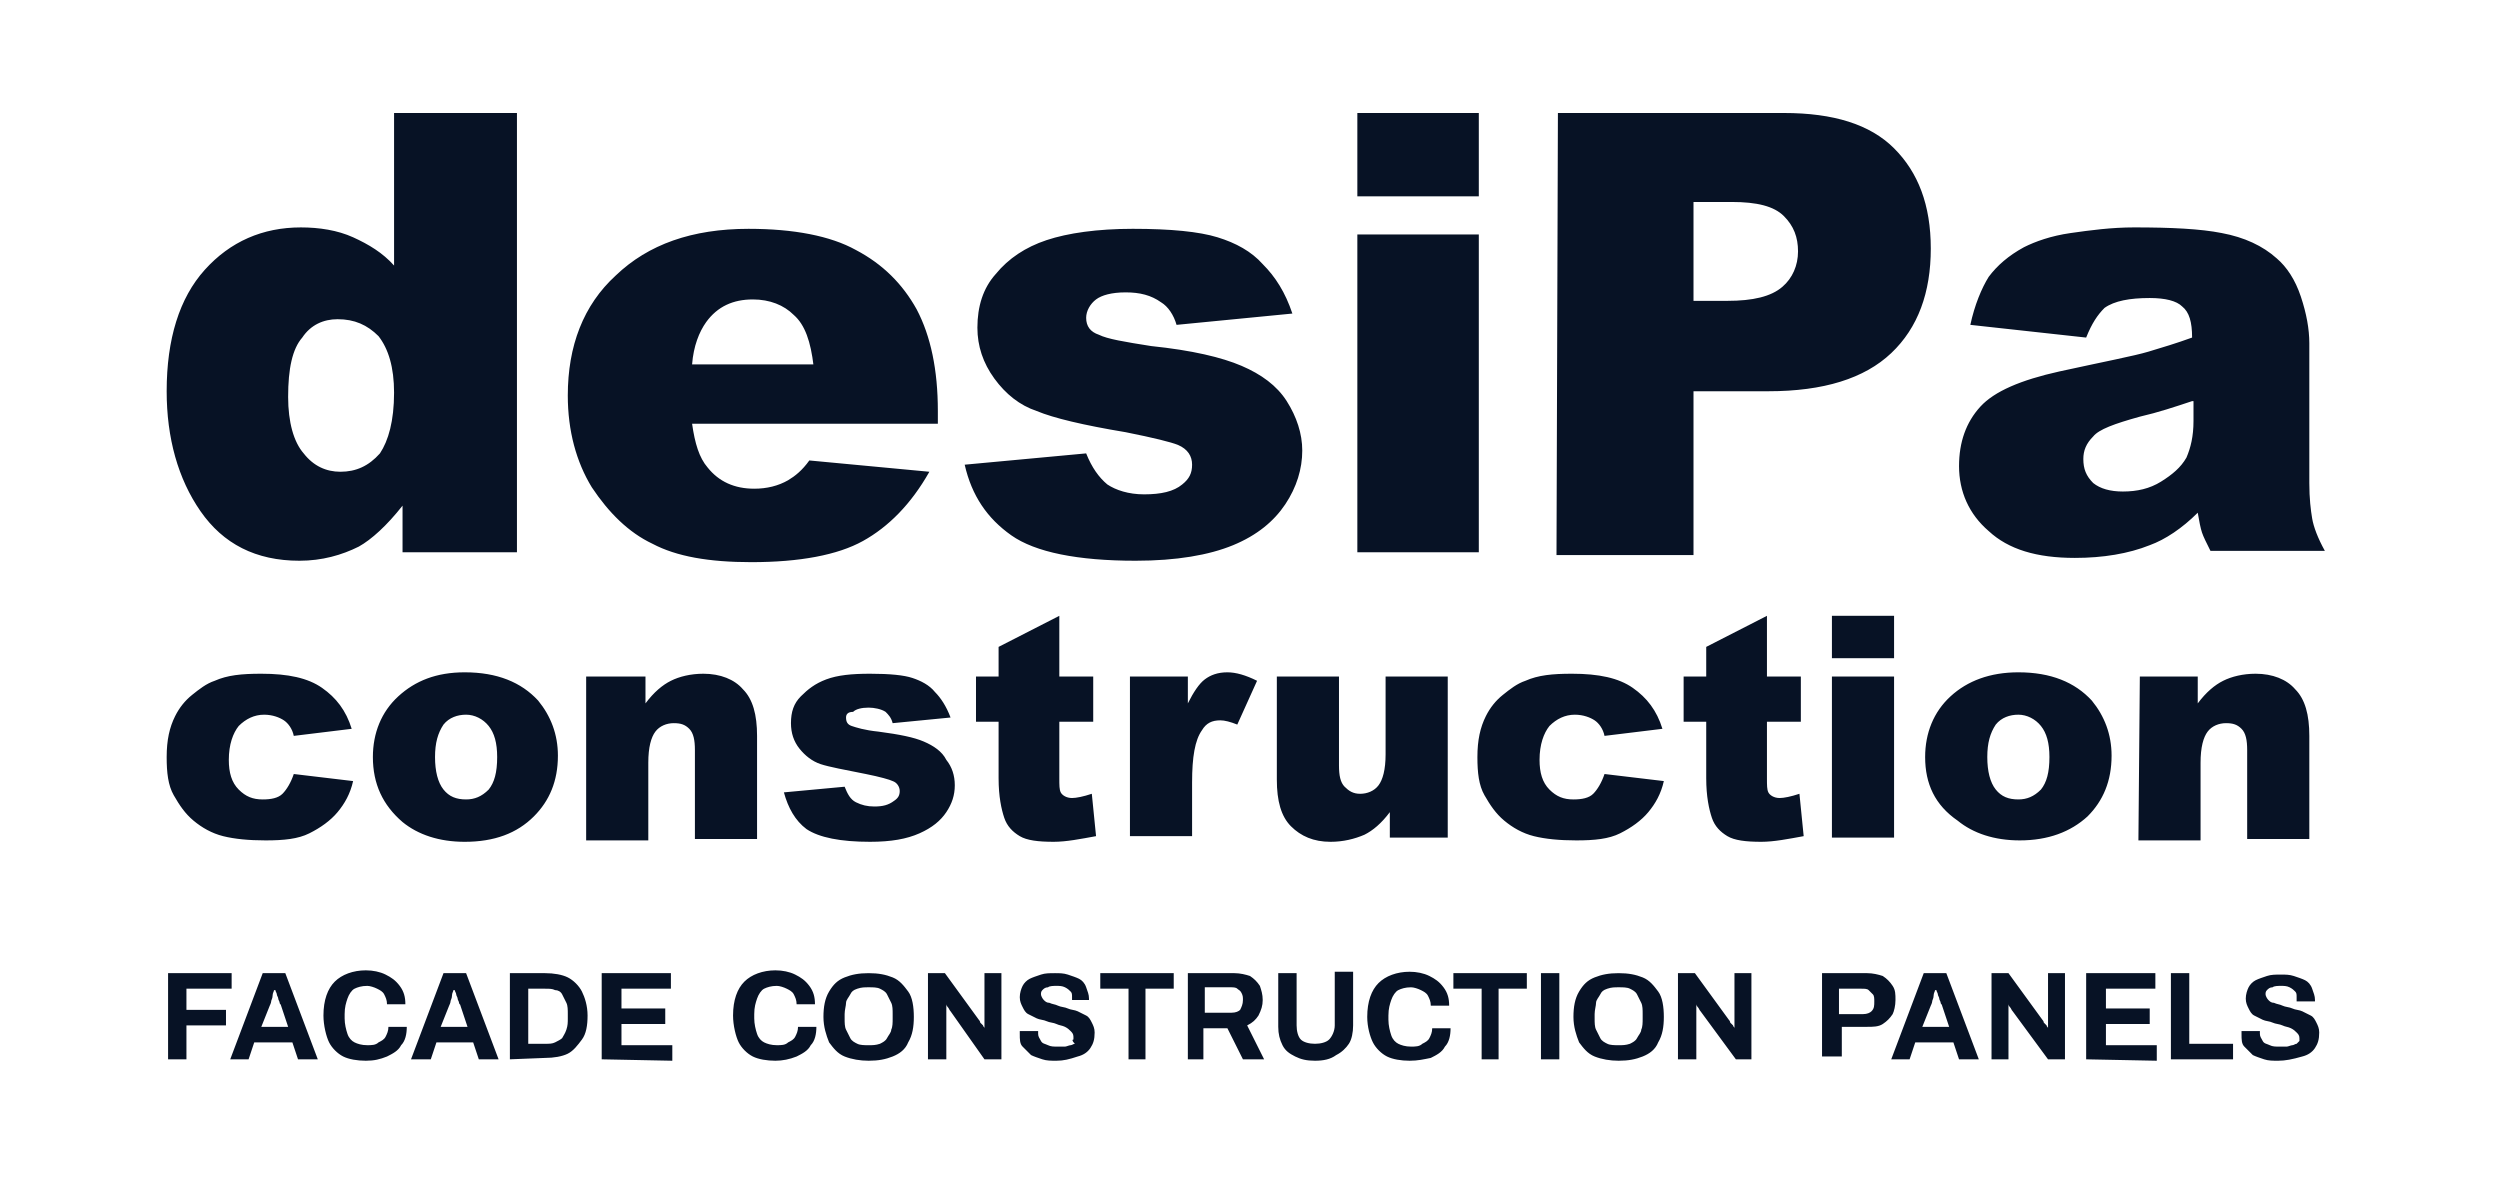 <?xml version="1.0" encoding="UTF-8"?> <!-- Generator: Adobe Illustrator 25.4.1, SVG Export Plug-In . SVG Version: 6.00 Build 0) --> <svg xmlns="http://www.w3.org/2000/svg" xmlns:xlink="http://www.w3.org/1999/xlink" version="1.1" id="Layer_1" x="0px" y="0px" viewBox="0 0 177 84" style="enable-background:new 0 0 177 84;" xml:space="preserve"> <style type="text/css"> .st0{fill:none;} .st1{fill:#071225;} </style> <g> <rect x="-0.1" y="-0.4" class="st0" width="177.2" height="84.8"></rect> <path class="st1" d="M36.6,8v31.1h-8.1v-3.3c-1.1,1.4-2.2,2.4-3.1,2.9c-1.2,0.6-2.6,1-4.2,1c-3.1,0-5.4-1.2-7-3.5s-2.4-5.2-2.4-8.5 c0-3.7,0.9-6.6,2.7-8.6s4.1-3,6.8-3c1.3,0,2.6,0.2,3.7,0.7s2.1,1.1,2.9,2V8H36.6z M27.9,27.8c0-1.8-0.4-3.1-1.1-4 c-0.8-0.8-1.7-1.2-2.9-1.2c-1,0-1.9,0.4-2.5,1.3c-0.7,0.8-1,2.2-1,4.2c0,1.8,0.4,3.2,1.1,4c0.7,0.9,1.6,1.3,2.6,1.3 c1.1,0,2-0.4,2.8-1.3C27.5,31.2,27.9,29.8,27.9,27.8z M66.4,30H49c0.2,1.4,0.5,2.4,1.1,3.1c0.8,1,1.9,1.5,3.3,1.5 c0.9,0,1.7-0.2,2.4-0.6c0.5-0.3,1-0.7,1.5-1.4l8.5,0.8c-1.3,2.3-2.9,3.9-4.7,4.9s-4.5,1.5-7.9,1.5c-3,0-5.3-0.4-7-1.3 c-1.7-0.8-3.1-2.2-4.3-4c-1.1-1.8-1.7-4-1.7-6.5c0-3.5,1.1-6.4,3.4-8.5c2.3-2.2,5.4-3.3,9.4-3.3c3.2,0,5.8,0.5,7.6,1.5 c1.9,1,3.3,2.4,4.3,4.2c1,1.9,1.5,4.3,1.5,7.2C66.4,29.1,66.4,30,66.4,30z M57.6,25.9c-0.2-1.7-0.6-2.9-1.4-3.6 c-0.7-0.7-1.7-1.1-2.9-1.1c-1.4,0-2.5,0.5-3.3,1.6c-0.5,0.7-0.9,1.7-1,3h8.6V25.9z M68.3,32.9l8.6-0.8c0.4,1,0.9,1.7,1.5,2.2 C79,34.7,79.9,35,81,35c1.2,0,2.1-0.2,2.7-0.7c0.5-0.4,0.7-0.8,0.7-1.4c0-0.6-0.3-1.1-1-1.4c-0.5-0.2-1.7-0.5-3.7-0.9 c-3-0.5-5.1-1-6.3-1.5c-1.2-0.4-2.2-1.2-3-2.3c-0.8-1.1-1.2-2.3-1.2-3.6c0-1.5,0.4-2.8,1.3-3.8c0.9-1.1,2.1-1.9,3.6-2.4 s3.6-0.8,6.1-0.8c2.7,0,4.7,0.2,6,0.6s2.4,1,3.2,1.9c0.9,0.9,1.6,2,2.1,3.5L83.3,23c-0.2-0.7-0.6-1.3-1.1-1.6 c-0.7-0.5-1.5-0.7-2.5-0.7s-1.7,0.2-2.1,0.5s-0.7,0.8-0.7,1.3c0,0.6,0.3,1,0.9,1.2c0.6,0.3,1.8,0.5,3.7,0.8c2.9,0.3,5,0.8,6.4,1.4 s2.5,1.4,3.2,2.5s1.1,2.3,1.1,3.5c0,1.3-0.4,2.6-1.2,3.8c-0.8,1.2-2,2.2-3.7,2.9s-4,1.1-6.9,1.1c-4.1,0-7.1-0.6-8.8-1.8 C69.9,36.7,68.8,35.1,68.3,32.9z M96.1,8h8.6v5.9h-8.6V8z M96.1,16.6h8.6v22.5h-8.6V16.6z M110.3,8h16c3.5,0,6.1,0.8,7.8,2.5 c1.7,1.7,2.6,4,2.6,7.1s-0.9,5.6-2.8,7.4c-1.9,1.8-4.8,2.7-8.7,2.7h-5.3v11.6h-9.7L110.3,8L110.3,8z M119.9,21.3h2.4 c1.8,0,3.1-0.3,3.9-1c0.7-0.6,1.1-1.5,1.1-2.5s-0.3-1.8-1-2.5c-0.7-0.7-1.9-1-3.7-1h-2.7V21.3z M147.7,23.9l-8.2-0.9 c0.3-1.4,0.8-2.6,1.3-3.4c0.6-0.8,1.4-1.5,2.5-2.1c0.8-0.4,1.9-0.8,3.3-1s2.9-0.4,4.5-0.4c2.6,0,4.7,0.1,6.2,0.4 c1.6,0.3,2.9,0.9,3.9,1.8c0.7,0.6,1.3,1.5,1.7,2.7s0.6,2.3,0.6,3.3v9.9c0,1.1,0.1,1.9,0.2,2.5s0.4,1.4,0.9,2.3h-8.1 c-0.3-0.6-0.5-1-0.6-1.3s-0.2-0.8-0.3-1.4c-1.1,1.1-2.3,1.9-3.4,2.3c-1.5,0.6-3.3,0.9-5.3,0.9c-2.7,0-4.7-0.6-6.1-1.9 c-1.4-1.2-2.1-2.8-2.1-4.6c0-1.7,0.5-3.1,1.5-4.2s2.9-1.9,5.6-2.5c3.2-0.7,5.3-1.1,6.3-1.4s2-0.6,3.1-1c0-1.1-0.2-1.8-0.7-2.2 c-0.4-0.4-1.2-0.6-2.3-0.6c-1.4,0-2.5,0.2-3.2,0.7C148.5,22.3,148.1,22.9,147.7,23.9z M155.2,28.4c-1.2,0.4-2.4,0.8-3.7,1.1 c-1.8,0.5-2.9,0.9-3.3,1.4c-0.5,0.5-0.7,1-0.7,1.6c0,0.7,0.2,1.2,0.7,1.7c0.5,0.4,1.2,0.6,2.1,0.6c1,0,1.9-0.2,2.7-0.7 c0.8-0.5,1.4-1,1.8-1.7c0.3-0.7,0.5-1.5,0.5-2.6v-1.4H155.2z M20.8,54.8l4.2,0.5c-0.2,0.9-0.6,1.6-1.1,2.2s-1.2,1.1-2,1.5 s-1.8,0.5-3.1,0.5c-1.2,0-2.2-0.1-3-0.3c-0.8-0.2-1.5-0.6-2.1-1.1s-1-1.1-1.4-1.8s-0.5-1.6-0.5-2.7c0-1.2,0.2-2.1,0.6-2.9 c0.3-0.6,0.7-1.1,1.2-1.5s1-0.8,1.6-1c0.9-0.4,1.9-0.5,3.3-0.5c1.9,0,3.3,0.3,4.3,1s1.7,1.6,2.1,2.9l-4.1,0.5 c-0.1-0.5-0.4-0.9-0.7-1.1c-0.3-0.2-0.8-0.4-1.4-0.4c-0.7,0-1.3,0.3-1.8,0.8c-0.4,0.5-0.7,1.3-0.7,2.4c0,0.9,0.2,1.6,0.7,2.1 s1,0.7,1.7,0.7c0.6,0,1.1-0.1,1.4-0.4C20.3,55.9,20.6,55.4,20.8,54.8z M26.4,53.6c0-1.7,0.6-3.2,1.8-4.3s2.7-1.7,4.7-1.7 c2.3,0,4,0.7,5.2,2c0.9,1.1,1.4,2.4,1.4,3.9c0,1.8-0.6,3.2-1.7,4.3c-1.2,1.2-2.8,1.8-4.9,1.8c-1.8,0-3.3-0.5-4.4-1.4 C27.1,57,26.4,55.5,26.4,53.6z M30.8,53.6c0,1,0.2,1.8,0.6,2.3s0.9,0.7,1.6,0.7c0.6,0,1.1-0.2,1.6-0.7c0.4-0.5,0.6-1.2,0.6-2.3 c0-1-0.2-1.7-0.6-2.2s-1-0.8-1.6-0.8c-0.6,0-1.2,0.2-1.6,0.7C31,51.9,30.8,52.6,30.8,53.6z M41.6,47.9h4.1v1.9 c0.6-0.8,1.2-1.3,1.8-1.6s1.4-0.5,2.3-0.5c1.2,0,2.2,0.4,2.8,1.1c0.7,0.7,1,1.8,1,3.3v7.3h-4.4v-6.3c0-0.7-0.1-1.2-0.4-1.5 c-0.3-0.3-0.6-0.4-1.1-0.4s-1,0.2-1.3,0.6s-0.5,1.1-0.5,2.2v5.5h-4.4V47.9H41.6z M55.5,56.1l4.3-0.4c0.2,0.5,0.4,0.9,0.8,1.1 s0.8,0.3,1.3,0.3c0.6,0,1-0.1,1.4-0.4c0.3-0.2,0.4-0.4,0.4-0.7s-0.2-0.6-0.5-0.7c-0.2-0.1-0.9-0.3-1.9-0.5 c-1.5-0.3-2.6-0.5-3.2-0.7c-0.6-0.2-1.1-0.6-1.5-1.1S56,51.9,56,51.2c0-0.8,0.2-1.4,0.7-1.9s1-0.9,1.8-1.2s1.8-0.4,3.1-0.4 c1.4,0,2.4,0.1,3,0.3s1.2,0.5,1.6,1c0.4,0.4,0.8,1,1.1,1.8l-4.1,0.4c-0.1-0.4-0.3-0.6-0.5-0.8c-0.3-0.2-0.8-0.3-1.2-0.3 c-0.5,0-0.9,0.1-1.1,0.3c-0.4,0-0.5,0.2-0.5,0.4c0,0.3,0.1,0.5,0.4,0.6c0.3,0.1,0.9,0.3,1.9,0.4c1.5,0.2,2.5,0.4,3.2,0.7 s1.3,0.7,1.6,1.3c0.4,0.5,0.6,1.1,0.6,1.8s-0.2,1.3-0.6,1.9c-0.4,0.6-1,1.1-1.9,1.5s-2,0.6-3.5,0.6c-2.1,0-3.6-0.3-4.5-0.9 C56.3,58.1,55.8,57.2,55.5,56.1z M75,43.6v4.3h2.4v3.2H75v4c0,0.5,0,0.8,0.1,1s0.4,0.4,0.8,0.4c0.3,0,0.8-0.1,1.4-0.3l0.3,3 c-1.1,0.2-2.1,0.4-3,0.4c-1.1,0-1.9-0.1-2.4-0.4c-0.5-0.3-0.9-0.7-1.1-1.3s-0.4-1.5-0.4-2.8v-4h-1.6v-3.2h1.6v-2.1L75,43.6z M80,47.9h4.1v1.9c0.4-0.8,0.8-1.4,1.2-1.7c0.4-0.3,0.9-0.5,1.6-0.5c0.6,0,1.3,0.2,2.1,0.6l-1.4,3.1c-0.5-0.2-0.9-0.3-1.2-0.3 c-0.6,0-1,0.2-1.3,0.7c-0.5,0.7-0.7,1.9-0.7,3.7v3.8H80C80,59.2,80,47.9,80,47.9z M102.5,59.3h-4.1v-1.8c-0.6,0.8-1.2,1.3-1.8,1.6 c-0.7,0.3-1.5,0.5-2.4,0.5c-1.2,0-2.1-0.4-2.8-1.1c-0.7-0.7-1-1.8-1-3.3v-7.3h4.4v6.3c0,0.7,0.1,1.2,0.4,1.5s0.6,0.5,1.1,0.5 s1-0.2,1.3-0.6c0.3-0.4,0.5-1.1,0.5-2.2v-5.5h4.4C102.5,47.9,102.5,59.3,102.5,59.3z M113.6,54.8l4.2,0.5c-0.2,0.9-0.6,1.6-1.1,2.2 s-1.2,1.1-2,1.5s-1.8,0.5-3.1,0.5c-1.2,0-2.2-0.1-3-0.3s-1.5-0.6-2.1-1.1s-1-1.1-1.4-1.8s-0.5-1.6-0.5-2.7c0-1.2,0.2-2.1,0.6-2.9 c0.3-0.6,0.7-1.1,1.2-1.5s1-0.8,1.6-1c0.9-0.4,1.9-0.5,3.3-0.5c1.9,0,3.3,0.3,4.3,1s1.7,1.6,2.1,2.9l-4.1,0.5 c-0.1-0.5-0.4-0.9-0.7-1.1c-0.3-0.2-0.8-0.4-1.4-0.4c-0.7,0-1.3,0.3-1.8,0.8c-0.4,0.5-0.7,1.3-0.7,2.4c0,0.9,0.2,1.6,0.7,2.1 s1,0.7,1.7,0.7c0.6,0,1.1-0.1,1.4-0.4S113.4,55.4,113.6,54.8z M125.1,43.6v4.3h2.4v3.2h-2.4v4c0,0.5,0,0.8,0.1,1s0.4,0.4,0.8,0.4 c0.3,0,0.8-0.1,1.4-0.3l0.3,3c-1.1,0.2-2.1,0.4-3,0.4c-1.1,0-1.9-0.1-2.4-0.4c-0.5-0.3-0.9-0.7-1.1-1.3s-0.4-1.5-0.4-2.8v-4h-1.6 v-3.2h1.6v-2.1L125.1,43.6z M129.7,43.6h4.4v3h-4.4V43.6z M129.7,47.9h4.4v11.4h-4.4V47.9z M136.3,53.6c0-1.7,0.6-3.2,1.8-4.3 c1.2-1.1,2.8-1.7,4.8-1.7c2.3,0,4,0.7,5.2,2c0.9,1.1,1.4,2.4,1.4,3.9c0,1.8-0.6,3.2-1.7,4.3c-1.2,1.1-2.8,1.7-4.8,1.7 c-1.8,0-3.3-0.5-4.4-1.4C137,57,136.3,55.5,136.3,53.6z M140.7,53.6c0,1,0.2,1.8,0.6,2.3c0.4,0.5,0.9,0.7,1.6,0.7 c0.6,0,1.1-0.2,1.6-0.7c0.4-0.5,0.6-1.2,0.6-2.3c0-1-0.2-1.7-0.6-2.2c-0.4-0.5-1-0.8-1.6-0.8s-1.2,0.2-1.6,0.7 C140.9,51.9,140.7,52.6,140.7,53.6z M151.5,47.9h4.1v1.9c0.6-0.8,1.2-1.3,1.8-1.6s1.4-0.5,2.3-0.5c1.2,0,2.2,0.4,2.8,1.1 c0.7,0.7,1,1.8,1,3.3v7.3h-4.4v-6.3c0-0.7-0.1-1.2-0.4-1.5c-0.3-0.3-0.6-0.4-1.1-0.4s-1,0.2-1.3,0.6c-0.3,0.4-0.5,1.1-0.5,2.2v5.5 h-4.4L151.5,47.9L151.5,47.9z M11.9,75v-6.1h4.5V70h-3.2v1.5H16v1.1h-2.8V75H11.9z M16.3,75l2.3-6.1h1.6l2.3,6.1h-1.4l-0.4-1.2H18 L17.6,75H16.3z M18.5,72.7h1.9l-0.5-1.5c0-0.1-0.1-0.1-0.1-0.2s-0.1-0.2-0.1-0.3c0-0.1-0.1-0.2-0.1-0.3c0-0.1-0.1-0.2-0.1-0.3h-0.1 c0,0.1-0.1,0.2-0.1,0.4c0,0.2-0.1,0.3-0.1,0.4s-0.1,0.3-0.1,0.3L18.5,72.7z M25.9,75.1c-0.6,0-1.2-0.1-1.6-0.3 c-0.4-0.2-0.8-0.6-1-1s-0.4-1.2-0.4-1.9c0-1.1,0.3-1.9,0.8-2.4s1.3-0.8,2.2-0.8c0.5,0,1,0.1,1.4,0.3c0.4,0.2,0.7,0.4,1,0.8 s0.4,0.8,0.4,1.3h-1.3c0-0.3-0.1-0.5-0.2-0.7s-0.3-0.3-0.5-0.4s-0.5-0.2-0.7-0.2c-0.4,0-0.7,0.1-0.9,0.2s-0.4,0.4-0.5,0.7 c-0.1,0.3-0.2,0.6-0.2,1.1v0.3c0,0.4,0.1,0.8,0.2,1.1c0.1,0.3,0.3,0.5,0.5,0.6S25.6,74,26,74c0.3,0,0.6,0,0.8-0.2 c0.2-0.1,0.4-0.2,0.5-0.4s0.2-0.4,0.2-0.7h1.3c0,0.5-0.1,1-0.4,1.3c-0.2,0.4-0.6,0.6-1,0.8C26.9,75,26.5,75.1,25.9,75.1z M29.1,75 l2.3-6.1H33l2.3,6.1h-1.4l-0.4-1.2h-2.6L30.5,75H29.1z M31.2,72.7h1.9l-0.5-1.5c0-0.1-0.1-0.1-0.1-0.2s-0.1-0.2-0.1-0.3 c0-0.1-0.1-0.2-0.1-0.3c0-0.1-0.1-0.2-0.1-0.3h-0.1c0,0.1-0.1,0.2-0.1,0.4c0,0.2-0.1,0.3-0.1,0.4s-0.1,0.3-0.1,0.3L31.2,72.7z M36.1,75v-6.1h2.5c0.6,0,1.2,0.1,1.6,0.3s0.8,0.6,1,1s0.4,1,0.4,1.7s-0.1,1.3-0.4,1.7s-0.6,0.8-1,1s-1,0.3-1.6,0.3L36.1,75 L36.1,75z M37.4,73.9h1.2c0.3,0,0.5,0,0.7-0.1s0.4-0.2,0.5-0.3c0.1-0.2,0.2-0.3,0.3-0.6s0.1-0.5,0.1-0.8v-0.3c0-0.3,0-0.6-0.1-0.8 c-0.1-0.2-0.2-0.4-0.3-0.6s-0.3-0.3-0.5-0.3C39.1,70,38.9,70,38.6,70h-1.2V73.9z M42.6,75v-6.1h4.9V70H44v1.4h3.1v1.1H44V74h3.6 v1.1L42.6,75L42.6,75z M54.9,75.1c-0.6,0-1.2-0.1-1.6-0.3c-0.4-0.2-0.8-0.6-1-1s-0.4-1.2-0.4-1.9c0-1.1,0.3-1.9,0.8-2.4 s1.3-0.8,2.2-0.8c0.5,0,1,0.1,1.4,0.3c0.4,0.2,0.7,0.4,1,0.8s0.4,0.8,0.4,1.3h-1.3c0-0.3-0.1-0.5-0.2-0.7c-0.1-0.2-0.3-0.3-0.5-0.4 s-0.5-0.2-0.7-0.2c-0.4,0-0.7,0.1-0.9,0.2s-0.4,0.4-0.5,0.7c-0.1,0.3-0.2,0.6-0.2,1.1v0.3c0,0.4,0.1,0.8,0.2,1.1 c0.1,0.3,0.3,0.5,0.5,0.6S54.6,74,55,74c0.3,0,0.6,0,0.8-0.2c0.2-0.1,0.4-0.2,0.5-0.4s0.2-0.4,0.2-0.7h1.3c0,0.5-0.1,1-0.4,1.3 c-0.2,0.4-0.6,0.6-1,0.8C55.9,75,55.4,75.1,54.9,75.1z M61.5,75.1c-0.6,0-1.2-0.1-1.7-0.3s-0.8-0.6-1.1-1c-0.2-0.5-0.4-1.1-0.4-1.8 c0-0.7,0.1-1.3,0.4-1.8s0.6-0.8,1.1-1s1-0.3,1.7-0.3s1.2,0.1,1.7,0.3s0.8,0.6,1.1,1s0.4,1.1,0.4,1.8c0,0.7-0.1,1.3-0.4,1.8 c-0.2,0.5-0.6,0.8-1.1,1S62.2,75.1,61.5,75.1z M61.5,74c0.3,0,0.5,0,0.8-0.1c0.2-0.1,0.4-0.2,0.5-0.4c0.1-0.2,0.3-0.4,0.3-0.6 c0.1-0.2,0.1-0.5,0.1-0.8v-0.3c0-0.3,0-0.6-0.1-0.8c-0.1-0.2-0.2-0.4-0.3-0.6s-0.3-0.3-0.5-0.4s-0.5-0.1-0.8-0.1s-0.5,0-0.8,0.1 s-0.4,0.2-0.5,0.4c-0.1,0.2-0.3,0.4-0.3,0.6s-0.1,0.5-0.1,0.8v0.3c0,0.3,0,0.6,0.1,0.8s0.2,0.4,0.3,0.6s0.3,0.3,0.5,0.4 S61.2,74,61.5,74z M65.7,75v-6.1h1.2l2.4,3.3c0,0,0.1,0.1,0.1,0.2c0.1,0.1,0.1,0.1,0.2,0.2c0,0.1,0.1,0.1,0.1,0.2l0,0 c0-0.1,0-0.2,0-0.3s0-0.2,0-0.3v-3.3h1.2V75h-1.2l-2.4-3.4c-0.1-0.1-0.1-0.2-0.2-0.3C67,71.2,67,71.1,67,71.1l0,0 c0,0.1,0,0.2,0,0.3c0,0.1,0,0.2,0,0.2V75H65.7z M74.8,75.1c-0.4,0-0.7,0-1-0.1s-0.6-0.2-0.8-0.3c-0.2-0.2-0.4-0.4-0.6-0.6 s-0.2-0.5-0.2-0.9v-0.1V73h1.3c0,0,0,0,0,0.1s0,0.1,0,0.1c0,0.2,0.1,0.3,0.2,0.5s0.3,0.2,0.5,0.3c0.2,0.1,0.4,0.1,0.7,0.1 c0.2,0,0.3,0,0.5,0c0.1,0,0.3-0.1,0.4-0.1s0.2-0.1,0.3-0.1c-0.2-0.2-0.2-0.3-0.1-0.3c0-0.1,0-0.2,0-0.2c0-0.2-0.1-0.3-0.2-0.4 s-0.2-0.2-0.4-0.3c-0.2-0.1-0.4-0.1-0.6-0.2s-0.5-0.1-0.7-0.2s-0.5-0.1-0.7-0.2s-0.4-0.2-0.6-0.3c-0.2-0.1-0.3-0.3-0.4-0.5 s-0.2-0.4-0.2-0.7c0-0.3,0.1-0.6,0.2-0.8s0.3-0.4,0.5-0.5s0.5-0.2,0.8-0.3s0.6-0.1,1-0.1c0.3,0,0.6,0,0.9,0.1s0.6,0.2,0.8,0.3 c0.2,0.1,0.4,0.3,0.5,0.6s0.2,0.5,0.2,0.8v0.1h-1.2v-0.2c0-0.2,0-0.3-0.1-0.4s-0.2-0.2-0.4-0.3c-0.2-0.1-0.4-0.1-0.6-0.1 s-0.5,0-0.6,0.1c-0.2,0-0.3,0.1-0.4,0.2s-0.1,0.2-0.1,0.3c0,0.1,0.1,0.3,0.2,0.4s0.2,0.2,0.4,0.2c0.2,0.1,0.4,0.1,0.6,0.2 s0.5,0.1,0.7,0.2s0.5,0.1,0.7,0.2s0.4,0.2,0.6,0.3c0.2,0.1,0.3,0.3,0.4,0.5s0.2,0.4,0.2,0.7c0,0.5-0.1,0.8-0.3,1.1 c-0.2,0.3-0.5,0.5-0.9,0.6C75.7,75,75.3,75.1,74.8,75.1z M79.9,75v-5h-2v-1.1h5.2V70h-2v5H79.9z M84.1,75v-6.1h3.3 c0.4,0,0.8,0.1,1.1,0.2c0.3,0.2,0.5,0.4,0.7,0.7c0.1,0.3,0.2,0.6,0.2,1s-0.1,0.7-0.3,1.1c-0.2,0.3-0.4,0.5-0.8,0.7l1.2,2.4H88 l-1.1-2.2h-1.7V75C85.2,75,84.1,75,84.1,75z M85.4,71.7h1.8c0.3,0,0.5-0.1,0.6-0.2c0.1-0.2,0.2-0.4,0.2-0.7c0-0.2,0-0.3-0.1-0.5 s-0.2-0.2-0.3-0.3c-0.1-0.1-0.3-0.1-0.5-0.1h-1.8v1.8H85.4z M93.1,75.1c-0.6,0-1-0.1-1.4-0.3c-0.4-0.2-0.7-0.4-0.9-0.8 c-0.2-0.4-0.3-0.8-0.3-1.3v-3.8h1.3v3.7c0,0.4,0.1,0.8,0.3,1s0.6,0.3,1,0.3s0.8-0.1,1-0.3s0.4-0.6,0.4-1v-3.8h1.3v3.8 c0,0.5-0.1,1-0.3,1.3s-0.5,0.6-0.9,0.8C94.2,75,93.7,75.1,93.1,75.1z M99.8,75.1c-0.6,0-1.2-0.1-1.6-0.3c-0.4-0.2-0.8-0.6-1-1 s-0.4-1.1-0.4-1.8c0-1.1,0.3-1.9,0.8-2.4s1.3-0.8,2.2-0.8c0.5,0,1,0.1,1.4,0.3c0.4,0.2,0.7,0.4,1,0.8s0.4,0.8,0.4,1.3h-1.3 c0-0.3-0.1-0.5-0.2-0.7s-0.3-0.3-0.5-0.4s-0.5-0.2-0.7-0.2c-0.4,0-0.7,0.1-0.9,0.2s-0.4,0.4-0.5,0.7c-0.1,0.3-0.2,0.6-0.2,1.1v0.3 c0,0.4,0.1,0.8,0.2,1.1c0.1,0.3,0.3,0.5,0.5,0.6s0.5,0.2,0.9,0.2c0.3,0,0.6,0,0.8-0.2c0.2-0.1,0.4-0.2,0.5-0.4s0.2-0.4,0.2-0.7h1.3 c0,0.5-0.1,1-0.4,1.3c-0.2,0.4-0.6,0.6-1,0.8C100.8,75,100.4,75.1,99.8,75.1z M104.9,75v-5h-2v-1.1h5.2V70h-2v5H104.9z M109.1,75 v-6.1h1.3V75H109.1z M114.6,75.1c-0.6,0-1.2-0.1-1.7-0.3s-0.8-0.6-1.1-1c-0.2-0.5-0.4-1.1-0.4-1.8c0-0.7,0.1-1.3,0.4-1.8 s0.6-0.8,1.1-1s1-0.3,1.7-0.3s1.2,0.1,1.7,0.3s0.8,0.6,1.1,1s0.4,1.1,0.4,1.8c0,0.7-0.1,1.3-0.4,1.8c-0.2,0.5-0.6,0.8-1.1,1 S115.3,75.1,114.6,75.1z M114.6,74c0.3,0,0.5,0,0.8-0.1c0.2-0.1,0.4-0.2,0.5-0.4c0.1-0.2,0.3-0.4,0.3-0.6c0.1-0.2,0.1-0.5,0.1-0.8 v-0.3c0-0.3,0-0.6-0.1-0.8c-0.1-0.2-0.2-0.4-0.3-0.6c-0.1-0.2-0.3-0.3-0.5-0.4s-0.5-0.1-0.8-0.1s-0.5,0-0.8,0.1s-0.4,0.2-0.5,0.4 c-0.1,0.2-0.3,0.4-0.3,0.6s-0.1,0.5-0.1,0.8v0.3c0,0.3,0,0.6,0.1,0.8s0.2,0.4,0.3,0.6c0.1,0.2,0.3,0.3,0.5,0.4S114.3,74,114.6,74z M118.8,75v-6.1h1.2l2.4,3.3c0,0,0.1,0.1,0.1,0.2c0.1,0.1,0.1,0.1,0.2,0.2c0,0.1,0.1,0.1,0.1,0.2l0,0c0-0.1,0-0.2,0-0.3 s0-0.2,0-0.3v-3.3h1.2V75h-1.1l-2.5-3.4c-0.1-0.1-0.1-0.2-0.2-0.3c-0.1-0.1-0.1-0.2-0.1-0.2l0,0c0,0.1,0,0.2,0,0.3 c0,0.1,0,0.2,0,0.2V75L118.8,75L118.8,75z M129,75v-6.1h3.2c0.4,0,0.8,0.1,1.1,0.2c0.3,0.2,0.5,0.4,0.7,0.7c0.2,0.3,0.2,0.6,0.2,1 s-0.1,0.8-0.2,1c-0.2,0.3-0.4,0.5-0.7,0.7c-0.3,0.2-0.7,0.2-1.1,0.2h-1.8v2.1H129V75z M130.3,71.8h1.6c0.3,0,0.5-0.1,0.6-0.2 c0.2-0.2,0.2-0.4,0.2-0.7c0-0.2,0-0.4-0.1-0.5s-0.2-0.2-0.3-0.3c-0.1-0.1-0.3-0.1-0.5-0.1h-1.6v1.8H130.3z M133.9,75l2.3-6.1h1.6 l2.3,6.1h-1.4l-0.4-1.2h-2.7l-0.4,1.2H133.9z M136.1,72.7h1.9l-0.5-1.5c0-0.1-0.1-0.1-0.1-0.2s-0.1-0.2-0.1-0.3 c0-0.1-0.1-0.2-0.1-0.3c0-0.1-0.1-0.2-0.1-0.3H137c0,0.1-0.1,0.2-0.1,0.4c0,0.2-0.1,0.3-0.1,0.4s-0.1,0.3-0.1,0.3L136.1,72.7z M141,75v-6.1h1.2l2.4,3.3c0,0,0.1,0.1,0.1,0.2c0.1,0.1,0.1,0.1,0.2,0.2c0,0.1,0.1,0.1,0.1,0.2l0,0c0-0.1,0-0.2,0-0.3s0-0.2,0-0.3 v-3.3h1.2V75H145l-2.5-3.4c-0.1-0.1-0.1-0.2-0.2-0.3c-0.1-0.1-0.1-0.2-0.1-0.2l0,0c0,0.1,0,0.2,0,0.3c0,0.1,0,0.2,0,0.2V75L141,75 L141,75z M147.7,75v-6.1h4.9V70h-3.5v1.4h3.1v1.1h-3.1V74h3.6v1.1L147.7,75L147.7,75z M153.7,75v-6.1h1.3v5h3.1V75H153.7z M161.3,75.1c-0.4,0-0.7,0-1-0.1c-0.3-0.1-0.6-0.2-0.8-0.3c-0.2-0.2-0.4-0.4-0.6-0.6s-0.2-0.5-0.2-0.9v-0.1V73h1.3c0,0,0,0,0,0.1 s0,0.1,0,0.1c0,0.2,0.1,0.3,0.2,0.5c0.1,0.2,0.3,0.2,0.5,0.3c0.2,0.1,0.4,0.1,0.7,0.1c0.2,0,0.3,0,0.5,0c0.1,0,0.3-0.1,0.4-0.1 c0.1,0,0.2-0.1,0.3-0.1c0.1-0.1,0.1-0.1,0.2-0.2c0-0.1,0-0.2,0-0.2c0-0.2-0.1-0.3-0.2-0.4c-0.1-0.1-0.2-0.2-0.4-0.3 c-0.2-0.1-0.4-0.1-0.6-0.2c-0.2-0.1-0.5-0.1-0.7-0.2c-0.2-0.1-0.5-0.1-0.7-0.2c-0.2-0.1-0.4-0.2-0.6-0.3c-0.2-0.1-0.3-0.3-0.4-0.5 c-0.1-0.2-0.2-0.4-0.2-0.7c0-0.3,0.1-0.6,0.2-0.8c0.1-0.2,0.3-0.4,0.5-0.5c0.2-0.1,0.5-0.2,0.8-0.3c0.3-0.1,0.6-0.1,1-0.1 c0.3,0,0.6,0,0.9,0.1s0.6,0.2,0.8,0.3c0.2,0.1,0.4,0.3,0.5,0.6s0.2,0.5,0.2,0.8v0.1h-1.3v-0.3c0-0.2,0-0.3-0.1-0.4 s-0.2-0.2-0.4-0.3c-0.2-0.1-0.4-0.1-0.6-0.1c-0.2,0-0.5,0-0.6,0.1c-0.2,0-0.3,0.1-0.4,0.2s-0.1,0.2-0.1,0.3c0,0.1,0.1,0.3,0.2,0.4 s0.2,0.2,0.4,0.2c0.2,0.1,0.4,0.1,0.6,0.2c0.2,0.1,0.5,0.1,0.7,0.2c0.2,0.1,0.5,0.1,0.7,0.2c0.2,0.1,0.4,0.2,0.6,0.3 c0.2,0.1,0.3,0.3,0.4,0.5s0.2,0.4,0.2,0.7c0,0.5-0.1,0.8-0.3,1.1c-0.2,0.3-0.5,0.5-0.9,0.6C162.3,75,161.8,75.1,161.3,75.1z"></path> </g> </svg> 